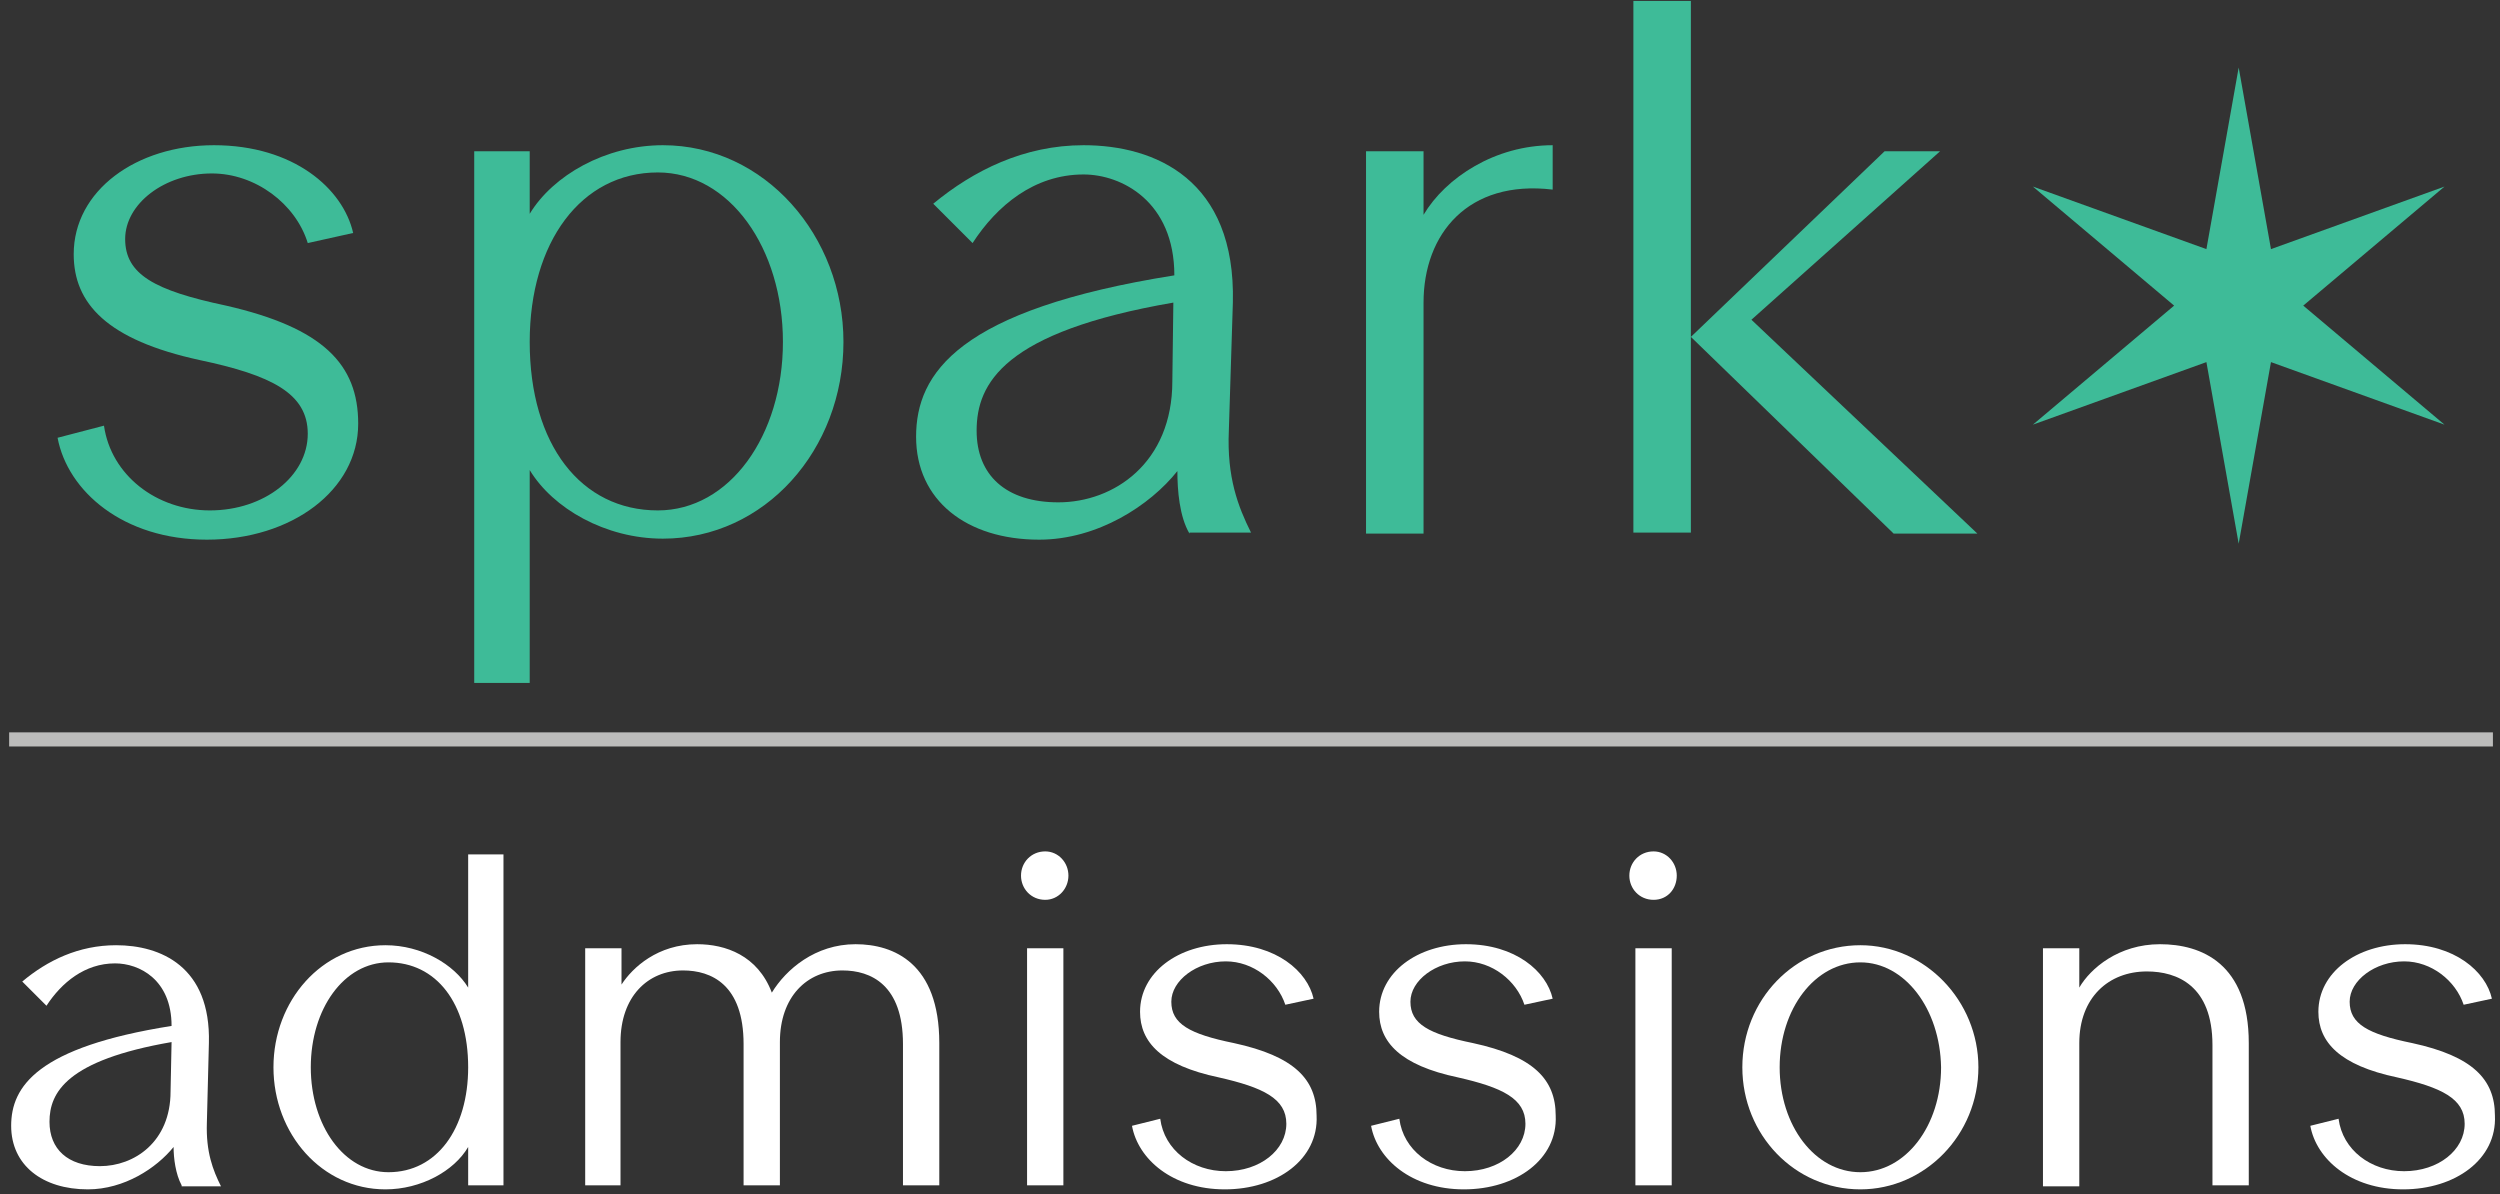 <svg width="247" height="118" viewBox="0 0 247 118" fill="none" xmlns="http://www.w3.org/2000/svg">
<rect x="0" y="0" width="247" height="118" fill="#333333" stroke="none"/>
<path d="M221.182 6.672L224.372 24.613L241.516 18.433L227.561 30.195L241.516 41.956L224.372 35.776L221.182 53.718L217.993 35.776L200.849 41.956L214.803 30.195L200.849 18.433L217.993 24.613L221.182 6.672Z" fill="#3EBB98"/>
<path d="M20.439 53.319C12.166 53.319 6.684 48.535 5.688 43.252L10.273 42.056C10.97 46.94 15.456 50.429 20.738 50.429C26.121 50.429 30.407 47.04 30.407 42.853C30.407 38.866 26.818 37.072 19.741 35.577C10.572 33.584 7.282 29.995 7.282 25.111C7.282 18.832 13.462 14.347 21.137 14.347C29.011 14.347 33.895 18.633 34.892 23.018L30.407 24.015C29.21 20.128 25.224 17.137 20.938 17.137C16.253 17.137 12.366 20.128 12.366 23.616C12.366 27.105 15.256 28.7 22.333 30.195C31.902 32.388 35.39 35.976 35.39 41.857C35.39 48.435 28.812 53.319 20.439 53.319Z" fill="#3EBB98"/>
<path d="M52.335 14.945V21.125C54.627 17.337 59.81 14.347 65.492 14.347C75.559 14.347 83.333 23.317 83.333 33.783C83.333 44.448 75.559 53.219 65.492 53.219C59.81 53.219 54.627 50.229 52.335 46.442V67.473H46.853V14.945H52.335ZM64.993 50.429C72.07 50.429 77.353 43.053 77.353 33.783C77.353 24.513 72.07 17.038 64.993 17.038C57.418 17.038 52.335 23.915 52.335 33.783C52.335 43.95 57.418 50.429 64.993 50.429Z" fill="#3EBB98"/>
<path d="M117.521 52.721C116.525 51.027 116.325 48.435 116.325 46.541C113.634 49.93 108.451 53.319 102.67 53.319C95.493 53.319 90.51 49.432 90.51 43.152C90.51 36.873 94.696 30.593 116.026 27.205C116.026 19.928 110.843 17.237 107.056 17.237C102.172 17.237 98.484 20.327 96.091 24.015L92.204 20.128C96.191 16.838 101.175 14.347 107.056 14.347C114.132 14.347 122.106 17.736 121.807 29.896L121.409 42.554C121.209 47.139 122.306 50.03 123.601 52.621H117.521V52.721ZM115.927 29.896C99.181 32.786 96.49 37.87 96.49 42.554C96.49 46.94 99.381 49.631 104.564 49.631C110.046 49.631 115.827 45.744 115.827 37.67L115.927 29.896Z" fill="#3EBB98"/>
<path d="M140.646 29.896V52.721H134.964V14.945H140.646V21.224C142.839 17.536 147.723 14.347 153.404 14.347V18.732C145.031 17.736 140.646 23.118 140.646 29.896Z" fill="#3EBB98"/>
<path d="M161.378 52.721V0.093H167.059V52.621H161.378V52.721ZM187.094 52.721L167.059 33.285L186.197 14.945H191.679L173.04 31.59L195.367 52.721H187.094Z" fill="#3EBB98"/>
<path d="M17.947 117.11C17.349 116.014 17.15 114.419 17.15 113.322C15.456 115.416 12.266 117.509 8.678 117.509C4.192 117.509 1.103 115.117 1.103 111.229C1.103 107.342 3.694 103.455 16.951 101.362C16.951 96.777 13.761 95.182 11.369 95.182C8.379 95.182 6.086 97.076 4.591 99.368L2.199 96.976C4.691 94.883 7.781 93.388 11.469 93.388C15.854 93.388 20.838 95.481 20.639 103.056L20.439 110.93C20.34 113.821 21.037 115.615 21.835 117.21H17.947V117.11ZM16.951 102.956C6.585 104.751 4.89 107.94 4.89 110.831C4.89 113.522 6.684 115.216 9.874 115.216C13.263 115.216 16.851 112.824 16.851 107.84L16.951 102.956Z" fill="white"/>
<path d="M46.255 117.11V113.323C44.859 115.715 41.57 117.509 38.082 117.509C31.802 117.509 27.018 112.027 27.018 105.448C27.018 98.87 31.802 93.388 38.082 93.388C41.67 93.388 44.859 95.282 46.255 97.574V84.417H49.743V117.11H46.255ZM38.381 95.082C33.995 95.082 30.706 99.667 30.706 105.448C30.706 111.229 33.995 115.814 38.381 115.814C43.165 115.814 46.255 111.528 46.255 105.448C46.255 99.069 43.065 95.082 38.381 95.082Z" fill="white"/>
<path d="M61.405 117.11H57.817V93.687H61.405V97.275C62.502 95.581 64.993 93.288 68.881 93.288C71.671 93.288 74.861 94.385 76.257 98.072C77.652 95.78 80.543 93.288 84.529 93.288C88.317 93.288 92.802 95.182 92.802 103.056V117.11H89.214V103.156C89.214 97.275 86.025 95.88 83.234 95.88C79.745 95.88 77.054 98.471 77.054 102.956V103.056V117.11H73.466V103.156C73.466 97.275 70.276 95.88 67.485 95.88C63.997 95.88 61.306 98.471 61.306 102.956V117.11H61.405Z" fill="white"/>
<path d="M103.268 88.903C101.873 88.903 100.876 87.806 100.876 86.51C100.876 85.215 101.873 84.118 103.268 84.118C104.564 84.118 105.561 85.215 105.561 86.51C105.561 87.806 104.564 88.903 103.268 88.903ZM101.474 117.11V93.687H105.062V117.11H101.474Z" fill="white"/>
<path d="M121.01 117.509C115.827 117.509 112.438 114.519 111.84 111.229L114.631 110.532C115.03 113.622 117.821 115.715 121.11 115.715C124.499 115.715 127.09 113.622 127.09 111.03C127.09 108.538 124.798 107.442 120.412 106.445C114.731 105.249 112.637 102.956 112.637 99.966C112.637 96.079 116.425 93.288 121.209 93.288C126.093 93.288 129.183 95.979 129.781 98.671L126.99 99.269C126.193 96.876 123.801 94.983 121.11 94.983C118.219 94.983 115.727 96.876 115.727 98.969C115.727 101.162 117.521 102.159 121.907 103.056C127.888 104.352 130.08 106.644 130.08 110.233C130.28 114.519 126.193 117.509 121.01 117.509Z" fill="white"/>
<path d="M144.633 117.509C139.45 117.509 136.061 114.519 135.463 111.229L138.254 110.532C138.652 113.622 141.443 115.715 144.732 115.715C148.121 115.715 150.713 113.622 150.713 111.03C150.713 108.538 148.42 107.442 144.035 106.445C138.353 105.249 136.26 102.956 136.26 99.966C136.26 96.079 140.048 93.288 144.832 93.288C149.716 93.288 152.806 95.979 153.404 98.671L150.613 99.269C149.816 96.876 147.423 94.983 144.732 94.983C141.842 94.983 139.35 96.876 139.35 98.969C139.35 101.162 141.144 102.159 145.53 103.056C151.51 104.352 153.703 106.644 153.703 110.233C153.902 114.519 149.816 117.509 144.633 117.509Z" fill="white"/>
<path d="M163.371 88.903C161.976 88.903 160.979 87.806 160.979 86.51C160.979 85.215 161.976 84.118 163.371 84.118C164.667 84.118 165.664 85.215 165.664 86.51C165.664 87.806 164.767 88.903 163.371 88.903ZM161.577 117.11V93.687H165.166V117.11H161.577Z" fill="white"/>
<path d="M183.804 117.509C177.326 117.509 172.143 112.126 172.143 105.448C172.143 98.77 177.326 93.388 183.804 93.388C190.184 93.388 195.466 98.87 195.466 105.448C195.466 112.126 190.184 117.509 183.804 117.509ZM183.804 95.082C179.319 95.082 175.831 99.667 175.831 105.448C175.831 111.229 179.319 115.814 183.804 115.814C188.29 115.814 191.778 111.229 191.778 105.448C191.679 99.667 188.19 95.082 183.804 95.082Z" fill="white"/>
<path d="M218.591 103.255C218.591 97.375 215.102 95.979 212.112 95.979C208.324 95.979 205.434 98.571 205.434 103.056V117.21H201.845V93.687H205.434V97.574C206.53 95.68 209.321 93.288 213.408 93.288C217.494 93.288 222.179 95.182 222.179 103.056V117.11H218.591V103.255Z" fill="white"/>
<path d="M237.429 117.509C232.246 117.509 228.857 114.519 228.259 111.229L231.05 110.532C231.449 113.622 234.239 115.715 237.529 115.715C240.918 115.715 243.509 113.622 243.509 111.03C243.509 108.538 241.217 107.442 236.831 106.445C231.15 105.249 229.056 102.956 229.056 99.966C229.056 96.079 232.844 93.288 237.628 93.288C242.512 93.288 245.602 95.979 246.2 98.671L243.409 99.269C242.612 96.876 240.22 94.983 237.529 94.983C234.638 94.983 232.146 96.876 232.146 98.969C232.146 101.162 233.94 102.159 238.326 103.056C244.307 104.352 246.499 106.644 246.499 110.233C246.699 114.519 242.612 117.509 237.429 117.509Z" fill="white"/>
<path d="M246.3 72.357H0.903V73.752H246.3V72.357Z" fill="#BCBCBB"/>
</svg>
